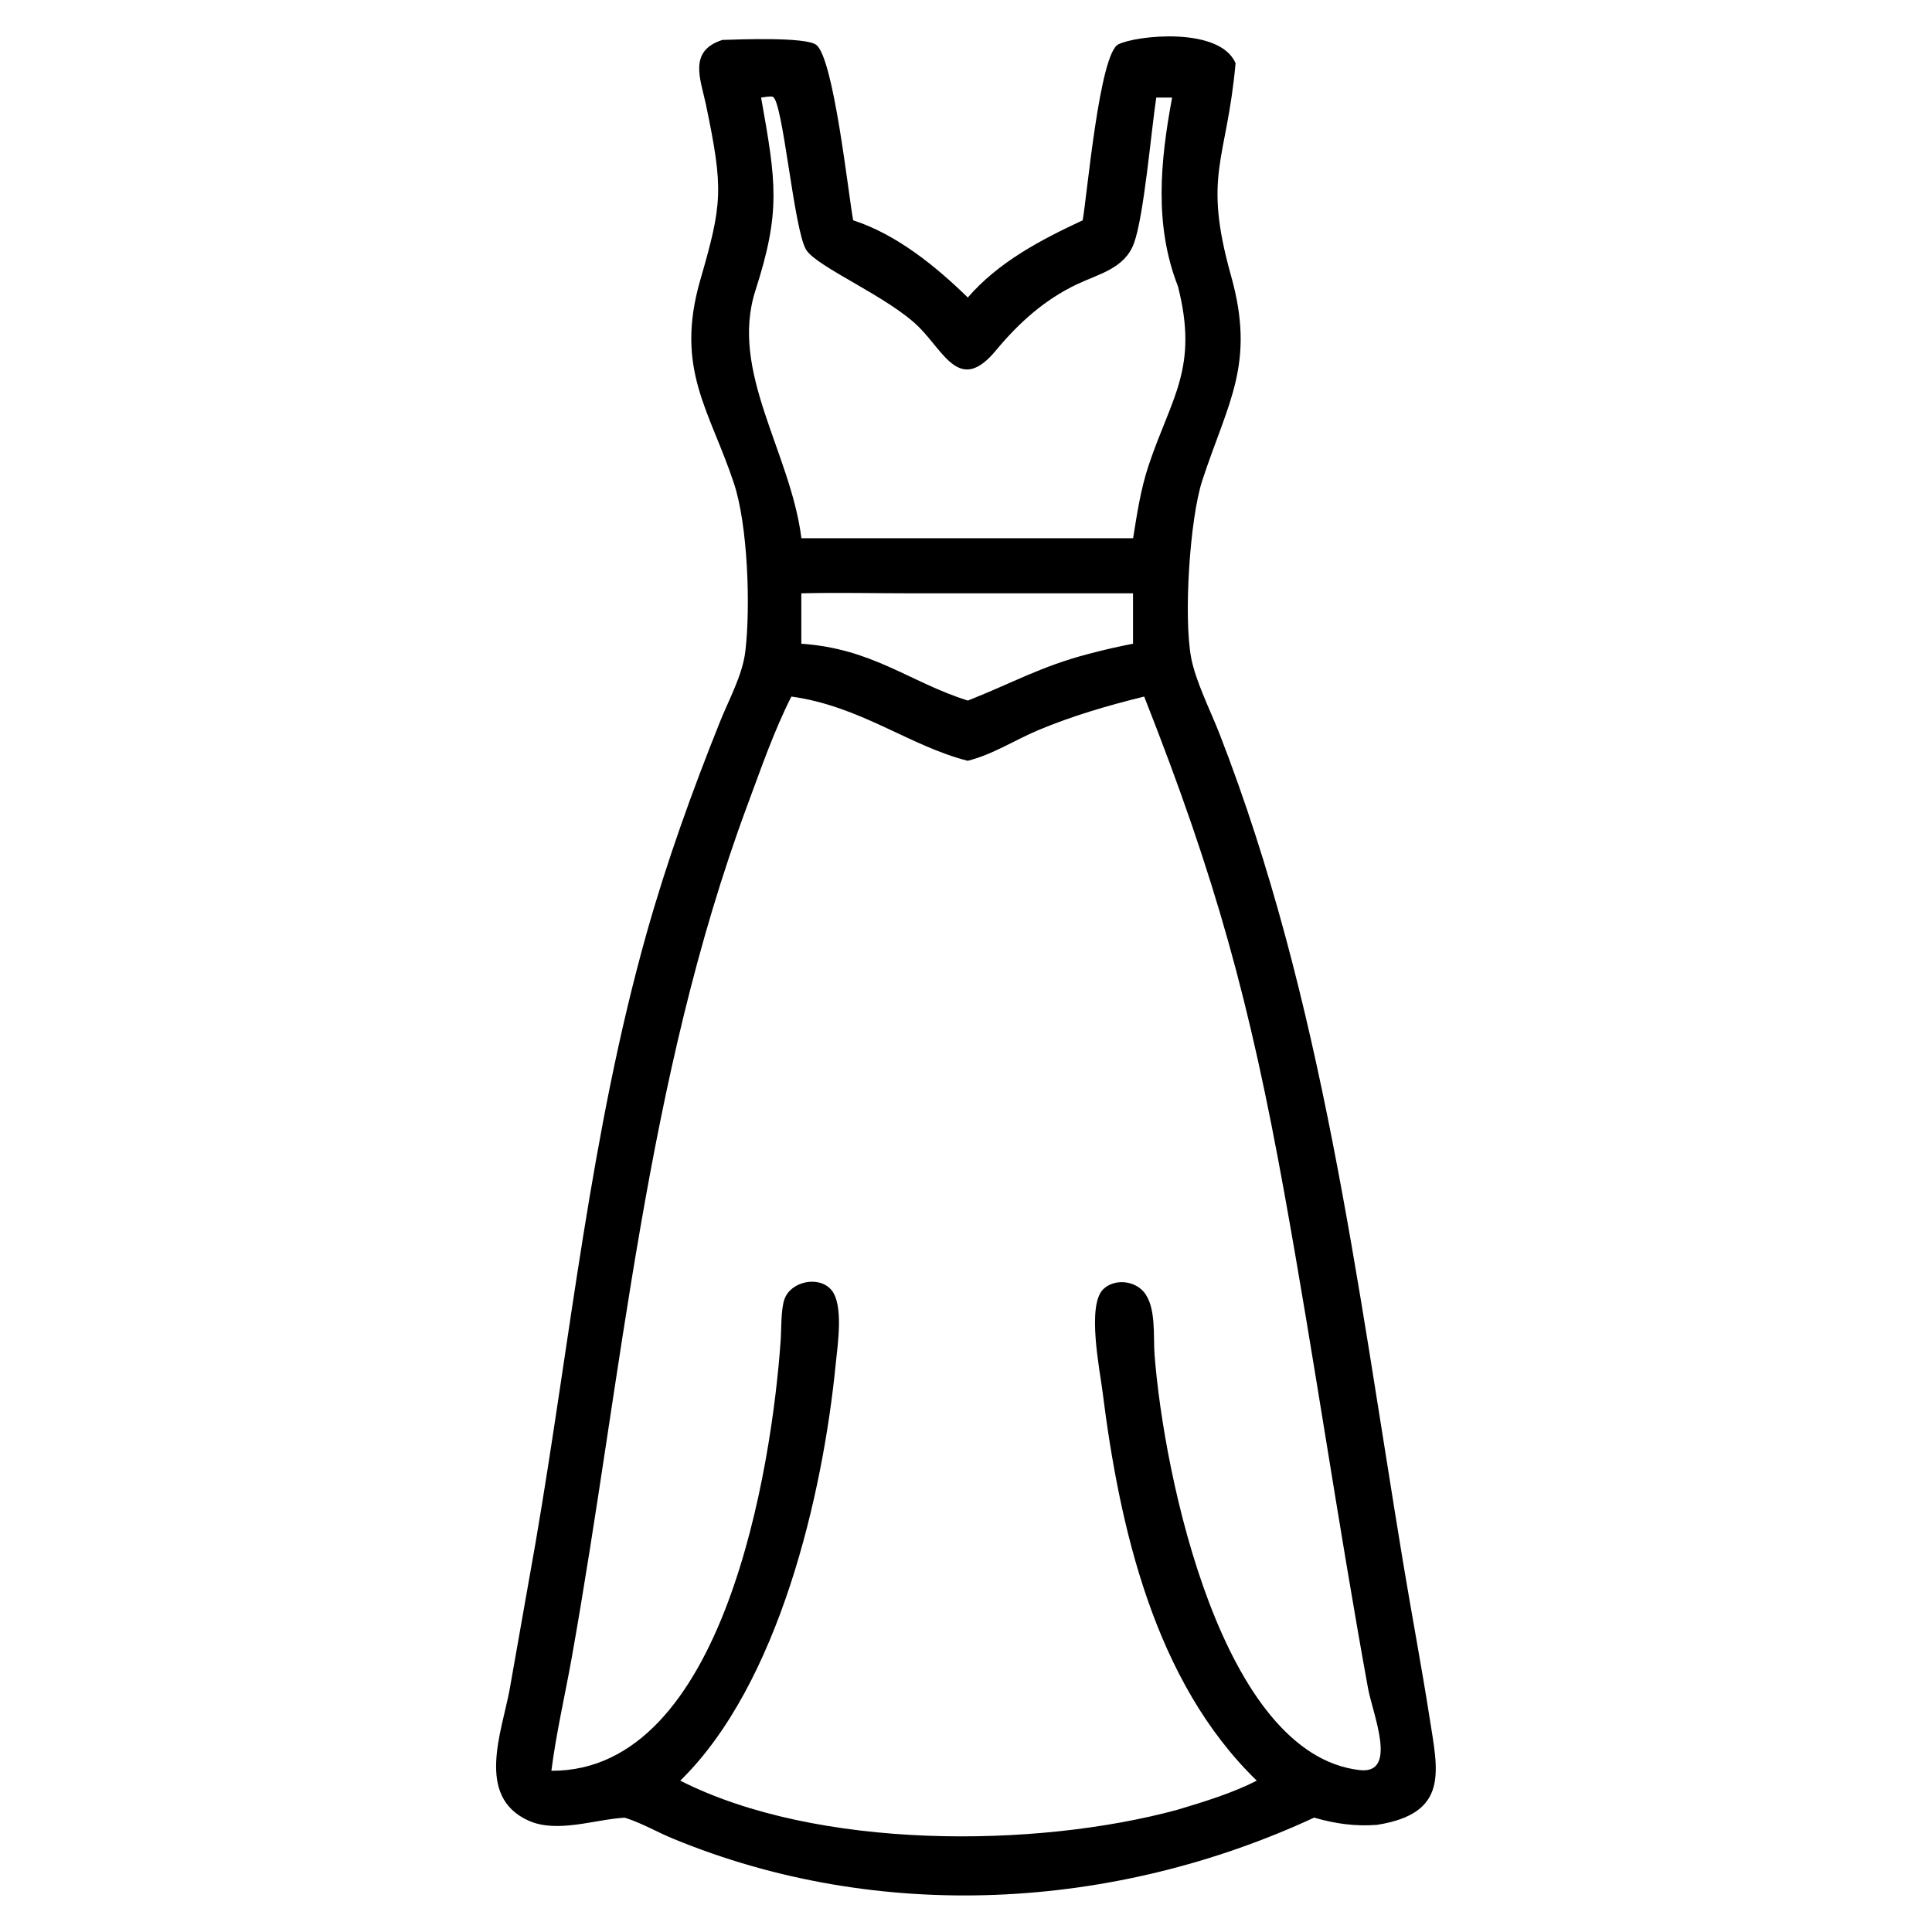 <?xml version="1.0" encoding="UTF-8"?>
<svg width="1200pt" height="1200pt" version="1.1" viewBox="0 0 1200 1200" xmlns="http://www.w3.org/2000/svg">
 <path d="m387.89 1129c-18.516 1.078-41.953 9.844-59.719 1.781-32.953-14.906-16.453-55.172-11.625-81.422l16.172-91.594c21.656-126.42 34.031-254.16 68.906-378.1 12.516-44.484 28.266-88.172 45.469-131.11 5.531-13.875 14.062-29.062 15.844-43.969 3.375-28.406 1.406-78.797-7.031-104.25-15-45.422-36.938-70.969-20.953-126.42 13.688-47.344 14.531-56.156 3.562-108.75-3.328-15.891-11.297-33.516 10.172-40.359 10.266-0.328 51.469-1.969 58.219 3 10.922 8.062 19.922 92.297 23.016 109.03 26.859 8.672 51.328 28.547 71.203 47.953 19.078-22.078 45.328-35.812 71.344-47.953 2.766-15.328 10.406-103.55 22.172-109.31 11.391-5.625 63.141-11.062 72.797 11.766-5.531 61.172-20.578 68.625-2.812 132 15.328 54.703-1.781 78.141-17.859 127.13-7.781 23.719-11.672 84.703-6.938 110.02 2.812 14.859 12.141 33.188 17.766 47.672 64.031 164.81 85.172 340.5 113.81 513.84 5.344 32.391 11.484 64.641 16.547 97.031 5.109 32.906 12.422 59.344-32.672 66.469-13.641 1.031-25.969-0.703-39.047-4.5-124.5 57.703-270.32 65.859-398.29 13.031-9.75-4.031-19.031-9.469-29.016-12.703zm84.844-1068.4c9.375 52.641 12.328 70.594-3.516 119.81-16.266 50.438 21.844 100.41 28.547 153.89h206.02c2.484-15.375 4.734-30.609 9.703-45.422 14.109-42.141 31.125-60.281 18.141-111.09-14.859-38.016-10.969-77.672-3.609-117.19h-9.844c-3.188 21.047-7.641 73.594-13.875 90.562-5.719 15.609-21.938 19.031-35.484 25.453-20.156 9.609-36.094 24-50.203 41.016-22.219 26.859-31.688 1.875-47.578-14.203-18.75-18.938-63.703-37.5-70.312-48.281-7.734-12.562-14.438-93.188-20.812-95.062-1.969-0.469-5.156 0.328-7.172 0.516zm24.984 307.92v31.312c44.531 3.047 67.406 24 103.41 35.297l0.844-0.328c26.297-10.359 44.812-21 73.969-28.594 9.188-2.438 18.422-4.594 27.797-6.375v-31.312h-137.02c-22.922 0-46.078-0.562-69 0zm-6.188 64.125c-10.922 21.609-18.938 44.953-27.375 67.641-63.188 170.29-77.438 351.74-109.03 529.31-4.172 23.344-9.656 46.781-12.656 70.266 107.3 0.516 136.92-188.68 142.4-267.05 0.516-7.219 0.094-19.266 2.344-25.781 3.844-11.062 21.141-14.906 29.016-6 7.969 9.047 4.031 34.406 2.859 46.078-8.016 81.422-35.297 198.98-96.562 258.89 84.797 43.031 220.64 42.141 309.05 18 16.359-4.922 33.797-10.219 49.031-18-63.609-61.641-85.219-157.18-95.859-242.02-1.594-12.891-9.891-53.297 0.562-63.281 6.844-6.562 19.078-5.391 25.078 1.688 7.875 9.281 5.859 27.516 6.703 38.812 5.906 76.734 42.094 248.53 127.45 258.24 24 2.719 8.062-34.828 5.109-51.094-18.562-102.05-33.375-204.79-51.844-306.89-21.516-118.97-42.469-195.52-87.141-308.81-22.547 5.578-44.578 11.953-66 20.953-14.297 6.047-28.547 15.281-43.641 18.938-36.141-9.188-66.469-33.938-109.5-39.891z"/>
</svg>
